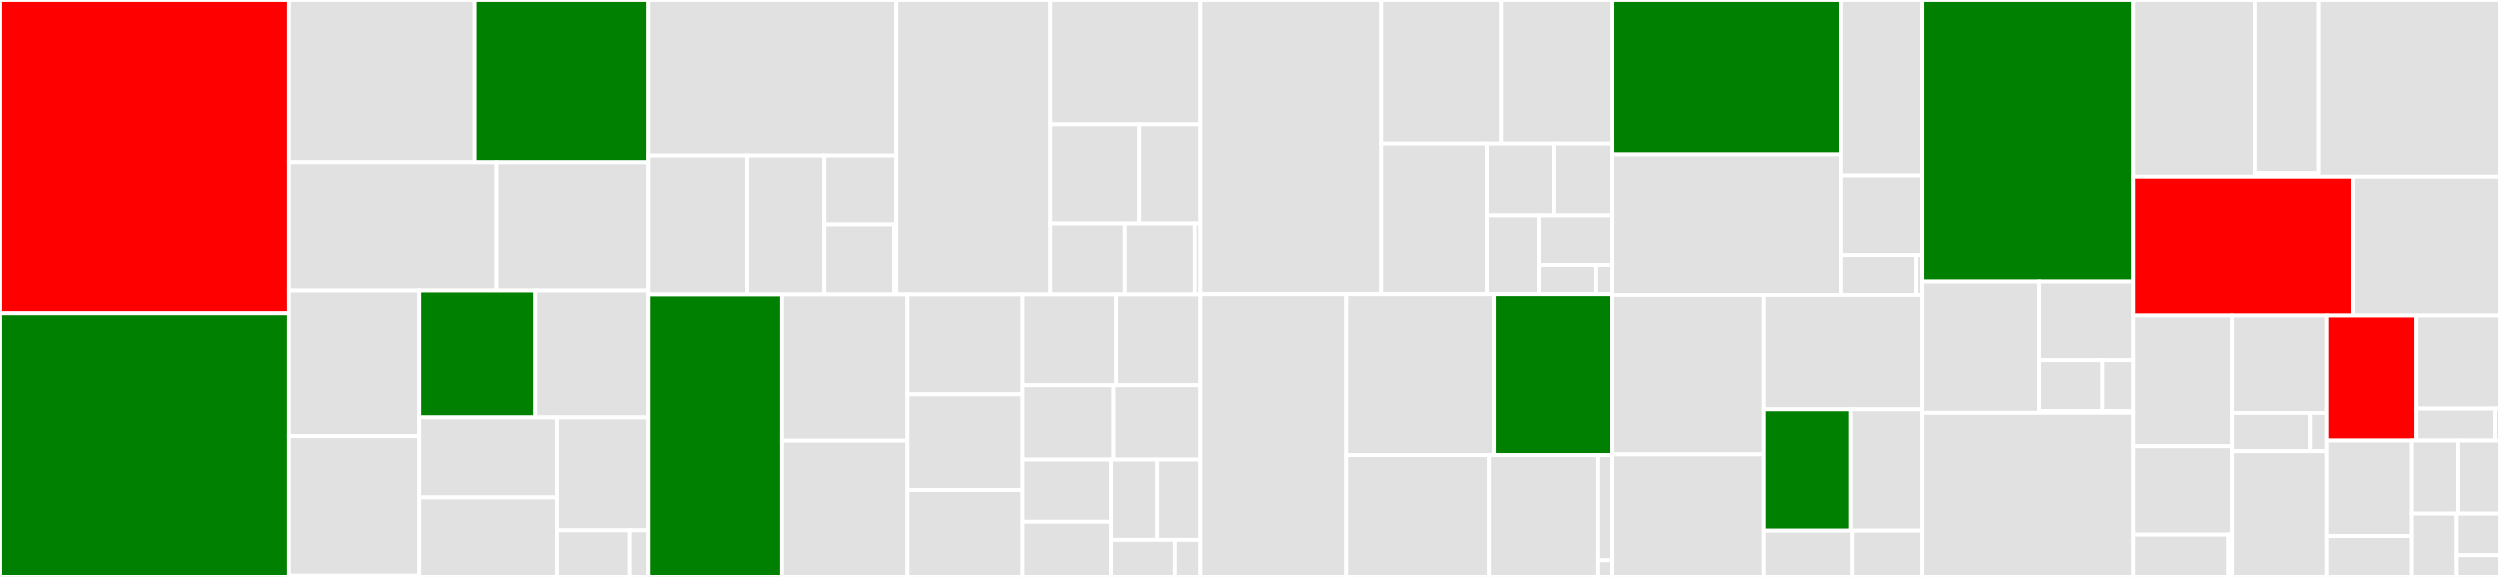 <svg baseProfile="full" width="650" height="150" viewBox="0 0 650 150" version="1.1"
xmlns="http://www.w3.org/2000/svg" xmlns:ev="http://www.w3.org/2001/xml-events"
xmlns:xlink="http://www.w3.org/1999/xlink">

<rect x="0" y="0" width="650" height="150" fill="#333333" stroke="none"/>

<style>rect.s{mask:url(#mask);}</style>
<defs>
  <pattern id="white" width="4" height="4" patternUnits="userSpaceOnUse" patternTransform="rotate(45)">
    <rect width="2" height="2" transform="translate(0,0)" fill="white"></rect>
  </pattern>
  <mask id="mask">
    <rect x="0" y="0" width="100%" height="100%" fill="url(#white)"></rect>
  </mask>
</defs>

<rect x="0" y="0" width="75.105" height="81.451" fill="red" stroke="white" stroke-width="1" class=" tooltipped" data-content="distributions/continuous.py"><title>distributions/continuous.py</title></rect>
<rect x="0" y="81.451" width="75.105" height="68.549" fill="green" stroke="white" stroke-width="1" class=" tooltipped" data-content="distributions/multivariate.py"><title>distributions/multivariate.py</title></rect>
<rect x="75.105" y="0" width="48.304" height="42.214" fill="#e1e1e1" stroke="white" stroke-width="1" class=" tooltipped" data-content="distributions/timeseries.py"><title>distributions/timeseries.py</title></rect>
<rect x="123.409" y="0" width="45.151" height="42.214" fill="green" stroke="white" stroke-width="1" class=" tooltipped" data-content="distributions/distribution.py"><title>distributions/distribution.py</title></rect>
<rect x="75.105" y="42.214" width="53.996" height="33.327" fill="#e1e1e1" stroke="white" stroke-width="1" class=" tooltipped" data-content="distributions/discrete.py"><title>distributions/discrete.py</title></rect>
<rect x="129.102" y="42.214" width="39.459" height="33.327" fill="#e1e1e1" stroke="white" stroke-width="1" class=" tooltipped" data-content="distributions/custom.py"><title>distributions/custom.py</title></rect>
<rect x="75.105" y="75.541" width="33.893" height="37.858" fill="#e1e1e1" stroke="white" stroke-width="1" class=" tooltipped" data-content="distributions/mixture.py"><title>distributions/mixture.py</title></rect>
<rect x="75.105" y="113.399" width="33.893" height="36.287" fill="#e1e1e1" stroke="white" stroke-width="1" class=" tooltipped" data-content="distributions/moments/means.py"><title>distributions/moments/means.py</title></rect>
<rect x="75.105" y="149.686" width="33.893" height="0.314" fill="#e1e1e1" stroke="white" stroke-width="1" class=" tooltipped" data-content="distributions/moments/__init__.py"><title>distributions/moments/__init__.py</title></rect>
<rect x="108.998" y="75.541" width="30.185" height="32.984" fill="green" stroke="white" stroke-width="1" class=" tooltipped" data-content="distributions/shape_utils.py"><title>distributions/shape_utils.py</title></rect>
<rect x="139.183" y="75.541" width="29.378" height="32.984" fill="#e1e1e1" stroke="white" stroke-width="1" class=" tooltipped" data-content="distributions/truncated.py"><title>distributions/truncated.py</title></rect>
<rect x="108.998" y="108.525" width="35.815" height="20.812" fill="#e1e1e1" stroke="white" stroke-width="1" class=" tooltipped" data-content="distributions/simulator.py"><title>distributions/simulator.py</title></rect>
<rect x="108.998" y="129.337" width="35.815" height="20.663" fill="#e1e1e1" stroke="white" stroke-width="1" class=" tooltipped" data-content="distributions/dist_math.py"><title>distributions/dist_math.py</title></rect>
<rect x="144.813" y="108.525" width="23.748" height="29.369" fill="#e1e1e1" stroke="white" stroke-width="1" class=" tooltipped" data-content="distributions/transforms.py"><title>distributions/transforms.py</title></rect>
<rect x="144.813" y="137.894" width="18.91" height="12.106" fill="#e1e1e1" stroke="white" stroke-width="1" class=" tooltipped" data-content="distributions/censored.py"><title>distributions/censored.py</title></rect>
<rect x="163.723" y="137.894" width="4.838" height="12.106" fill="#e1e1e1" stroke="white" stroke-width="1" class=" tooltipped" data-content="distributions/__init__.py"><title>distributions/__init__.py</title></rect>
<rect x="168.561" y="0" width="64.467" height="40.467" fill="#e1e1e1" stroke="white" stroke-width="1" class=" tooltipped" data-content="step_methods/hmc/quadpotential.py"><title>step_methods/hmc/quadpotential.py</title></rect>
<rect x="168.561" y="40.467" width="25.669" height="36.09" fill="#e1e1e1" stroke="white" stroke-width="1" class=" tooltipped" data-content="step_methods/hmc/nuts.py"><title>step_methods/hmc/nuts.py</title></rect>
<rect x="194.229" y="40.467" width="20.063" height="36.09" fill="#e1e1e1" stroke="white" stroke-width="1" class=" tooltipped" data-content="step_methods/hmc/base_hmc.py"><title>step_methods/hmc/base_hmc.py</title></rect>
<rect x="214.292" y="40.467" width="18.735" height="17.903" fill="#e1e1e1" stroke="white" stroke-width="1" class=" tooltipped" data-content="step_methods/hmc/integration.py"><title>step_methods/hmc/integration.py</title></rect>
<rect x="214.292" y="58.371" width="18.15" height="18.187" fill="#e1e1e1" stroke="white" stroke-width="1" class=" tooltipped" data-content="step_methods/hmc/hmc.py"><title>step_methods/hmc/hmc.py</title></rect>
<rect x="232.442" y="58.371" width="0.585" height="18.187" fill="#e1e1e1" stroke="white" stroke-width="1" class=" tooltipped" data-content="step_methods/hmc/__init__.py"><title>step_methods/hmc/__init__.py</title></rect>
<rect x="233.027" y="0" width="40.057" height="76.558" fill="#e1e1e1" stroke="white" stroke-width="1" class=" tooltipped" data-content="step_methods/metropolis.py"><title>step_methods/metropolis.py</title></rect>
<rect x="273.084" y="0" width="39.014" height="32.343" fill="#e1e1e1" stroke="white" stroke-width="1" class=" tooltipped" data-content="step_methods/compound.py"><title>step_methods/compound.py</title></rect>
<rect x="273.084" y="32.343" width="23.119" height="25.792" fill="#e1e1e1" stroke="white" stroke-width="1" class=" tooltipped" data-content="step_methods/slicer.py"><title>step_methods/slicer.py</title></rect>
<rect x="296.203" y="32.343" width="15.895" height="25.792" fill="#e1e1e1" stroke="white" stroke-width="1" class=" tooltipped" data-content="step_methods/arraystep.py"><title>step_methods/arraystep.py</title></rect>
<rect x="273.084" y="58.135" width="19.362" height="18.423" fill="#e1e1e1" stroke="white" stroke-width="1" class=" tooltipped" data-content="step_methods/state.py"><title>step_methods/state.py</title></rect>
<rect x="292.447" y="58.135" width="18.206" height="18.423" fill="#e1e1e1" stroke="white" stroke-width="1" class=" tooltipped" data-content="step_methods/step_sizes.py"><title>step_methods/step_sizes.py</title></rect>
<rect x="310.653" y="58.135" width="1.445" height="18.423" fill="#e1e1e1" stroke="white" stroke-width="1" class=" tooltipped" data-content="step_methods/__init__.py"><title>step_methods/__init__.py</title></rect>
<rect x="168.561" y="76.558" width="34.724" height="73.442" fill="green" stroke="white" stroke-width="1" class=" tooltipped" data-content="logprob/transforms.py"><title>logprob/transforms.py</title></rect>
<rect x="203.285" y="76.558" width="32.622" height="38.027" fill="#e1e1e1" stroke="white" stroke-width="1" class=" tooltipped" data-content="logprob/mixture.py"><title>logprob/mixture.py</title></rect>
<rect x="203.285" y="114.585" width="32.622" height="35.415" fill="#e1e1e1" stroke="white" stroke-width="1" class=" tooltipped" data-content="logprob/scan.py"><title>logprob/scan.py</title></rect>
<rect x="235.907" y="76.558" width="29.94" height="25.963" fill="#e1e1e1" stroke="white" stroke-width="1" class=" tooltipped" data-content="logprob/utils.py"><title>logprob/utils.py</title></rect>
<rect x="235.907" y="102.52" width="29.94" height="24.896" fill="#e1e1e1" stroke="white" stroke-width="1" class=" tooltipped" data-content="logprob/basic.py"><title>logprob/basic.py</title></rect>
<rect x="235.907" y="127.416" width="29.94" height="22.584" fill="#e1e1e1" stroke="white" stroke-width="1" class=" tooltipped" data-content="logprob/tensor.py"><title>logprob/tensor.py</title></rect>
<rect x="265.847" y="76.558" width="24.366" height="23.598" fill="#e1e1e1" stroke="white" stroke-width="1" class=" tooltipped" data-content="logprob/transform_value.py"><title>logprob/transform_value.py</title></rect>
<rect x="290.213" y="76.558" width="21.885" height="23.598" fill="#e1e1e1" stroke="white" stroke-width="1" class=" tooltipped" data-content="logprob/rewriting.py"><title>logprob/rewriting.py</title></rect>
<rect x="265.847" y="100.156" width="23.676" height="19.339" fill="#e1e1e1" stroke="white" stroke-width="1" class=" tooltipped" data-content="logprob/censoring.py"><title>logprob/censoring.py</title></rect>
<rect x="289.523" y="100.156" width="22.575" height="19.339" fill="#e1e1e1" stroke="white" stroke-width="1" class=" tooltipped" data-content="logprob/binary.py"><title>logprob/binary.py</title></rect>
<rect x="265.847" y="119.495" width="23.038" height="16.177" fill="#e1e1e1" stroke="white" stroke-width="1" class=" tooltipped" data-content="logprob/abstract.py"><title>logprob/abstract.py</title></rect>
<rect x="265.847" y="135.672" width="23.038" height="14.328" fill="#e1e1e1" stroke="white" stroke-width="1" class=" tooltipped" data-content="logprob/order.py"><title>logprob/order.py</title></rect>
<rect x="288.885" y="119.495" width="11.989" height="20.872" fill="#e1e1e1" stroke="white" stroke-width="1" class=" tooltipped" data-content="logprob/linalg.py"><title>logprob/linalg.py</title></rect>
<rect x="300.874" y="119.495" width="11.224" height="20.872" fill="#e1e1e1" stroke="white" stroke-width="1" class=" tooltipped" data-content="logprob/checks.py"><title>logprob/checks.py</title></rect>
<rect x="288.885" y="140.367" width="16.581" height="9.633" fill="#e1e1e1" stroke="white" stroke-width="1" class=" tooltipped" data-content="logprob/cumsum.py"><title>logprob/cumsum.py</title></rect>
<rect x="305.466" y="140.367" width="6.632" height="9.633" fill="#e1e1e1" stroke="white" stroke-width="1" class=" tooltipped" data-content="logprob/__init__.py"><title>logprob/__init__.py</title></rect>
<rect x="312.098" y="0" width="47.052" height="76.492" fill="#e1e1e1" stroke="white" stroke-width="1" class=" tooltipped" data-content="variational/opvi.py"><title>variational/opvi.py</title></rect>
<rect x="359.15" y="0" width="31.21" height="37.359" fill="#e1e1e1" stroke="white" stroke-width="1" class=" tooltipped" data-content="variational/approximations.py"><title>variational/approximations.py</title></rect>
<rect x="390.36" y="0" width="28.788" height="37.359" fill="#e1e1e1" stroke="white" stroke-width="1" class=" tooltipped" data-content="variational/inference.py"><title>variational/inference.py</title></rect>
<rect x="359.15" y="37.359" width="27.482" height="39.133" fill="#e1e1e1" stroke="white" stroke-width="1" class=" tooltipped" data-content="variational/updates.py"><title>variational/updates.py</title></rect>
<rect x="386.632" y="37.359" width="17.399" height="18.666" fill="#e1e1e1" stroke="white" stroke-width="1" class=" tooltipped" data-content="variational/stein.py"><title>variational/stein.py</title></rect>
<rect x="404.031" y="37.359" width="15.117" height="18.666" fill="#e1e1e1" stroke="white" stroke-width="1" class=" tooltipped" data-content="variational/minibatch_rv.py"><title>variational/minibatch_rv.py</title></rect>
<rect x="386.632" y="56.025" width="13.527" height="20.467" fill="#e1e1e1" stroke="white" stroke-width="1" class=" tooltipped" data-content="variational/callbacks.py"><title>variational/callbacks.py</title></rect>
<rect x="400.158" y="56.025" width="18.989" height="12.897" fill="#e1e1e1" stroke="white" stroke-width="1" class=" tooltipped" data-content="variational/operators.py"><title>variational/operators.py</title></rect>
<rect x="400.158" y="68.922" width="14.769" height="7.57" fill="#e1e1e1" stroke="white" stroke-width="1" class=" tooltipped" data-content="variational/test_functions.py"><title>variational/test_functions.py</title></rect>
<rect x="414.928" y="68.922" width="4.22" height="7.57" fill="#e1e1e1" stroke="white" stroke-width="1" class=" tooltipped" data-content="variational/__init__.py"><title>variational/__init__.py</title></rect>
<rect x="312.098" y="76.492" width="37.953" height="73.508" fill="#e1e1e1" stroke="white" stroke-width="1" class=" tooltipped" data-content="sampling/mcmc.py"><title>sampling/mcmc.py</title></rect>
<rect x="350.051" y="76.492" width="38.43" height="41.839" fill="#e1e1e1" stroke="white" stroke-width="1" class=" tooltipped" data-content="sampling/parallel.py"><title>sampling/parallel.py</title></rect>
<rect x="388.48" y="76.492" width="30.667" height="41.839" fill="green" stroke="white" stroke-width="1" class=" tooltipped" data-content="sampling/forward.py"><title>sampling/forward.py</title></rect>
<rect x="350.051" y="118.331" width="37.154" height="31.669" fill="#e1e1e1" stroke="white" stroke-width="1" class=" tooltipped" data-content="sampling/jax.py"><title>sampling/jax.py</title></rect>
<rect x="387.205" y="118.331" width="28.244" height="31.669" fill="#e1e1e1" stroke="white" stroke-width="1" class=" tooltipped" data-content="sampling/population.py"><title>sampling/population.py</title></rect>
<rect x="415.449" y="118.331" width="3.699" height="27.35" fill="#e1e1e1" stroke="white" stroke-width="1" class=" tooltipped" data-content="sampling/deterministic.py"><title>sampling/deterministic.py</title></rect>
<rect x="415.449" y="145.682" width="3.699" height="4.318" fill="#e1e1e1" stroke="white" stroke-width="1" class=" tooltipped" data-content="sampling/__init__.py"><title>sampling/__init__.py</title></rect>
<rect x="419.148" y="0" width="59.5" height="40.176" fill="green" stroke="white" stroke-width="1" class=" tooltipped" data-content="gp/cov.py"><title>gp/cov.py</title></rect>
<rect x="419.148" y="40.176" width="59.5" height="36.508" fill="#e1e1e1" stroke="white" stroke-width="1" class=" tooltipped" data-content="gp/gp.py"><title>gp/gp.py</title></rect>
<rect x="478.648" y="0" width="21.106" height="45.657" fill="#e1e1e1" stroke="white" stroke-width="1" class=" tooltipped" data-content="gp/hsgp_approx.py"><title>gp/hsgp_approx.py</title></rect>
<rect x="478.648" y="45.657" width="21.106" height="20.685" fill="#e1e1e1" stroke="white" stroke-width="1" class=" tooltipped" data-content="gp/util.py"><title>gp/util.py</title></rect>
<rect x="478.648" y="66.342" width="19.562" height="10.342" fill="#e1e1e1" stroke="white" stroke-width="1" class=" tooltipped" data-content="gp/mean.py"><title>gp/mean.py</title></rect>
<rect x="498.21" y="66.342" width="1.544" height="10.342" fill="#e1e1e1" stroke="white" stroke-width="1" class=" tooltipped" data-content="gp/__init__.py"><title>gp/__init__.py</title></rect>
<rect x="419.148" y="76.684" width="39.432" height="41.451" fill="#e1e1e1" stroke="white" stroke-width="1" class=" tooltipped" data-content="backends/zarr.py"><title>backends/zarr.py</title></rect>
<rect x="419.148" y="118.135" width="39.432" height="31.865" fill="#e1e1e1" stroke="white" stroke-width="1" class=" tooltipped" data-content="backends/arviz.py"><title>backends/arviz.py</title></rect>
<rect x="458.58" y="76.684" width="41.175" height="29.74" fill="#e1e1e1" stroke="white" stroke-width="1" class=" tooltipped" data-content="backends/base.py"><title>backends/base.py</title></rect>
<rect x="458.58" y="106.424" width="22.612" height="31.55" fill="green" stroke="white" stroke-width="1" class=" tooltipped" data-content="backends/mcbackend.py"><title>backends/mcbackend.py</title></rect>
<rect x="481.192" y="106.424" width="18.562" height="31.55" fill="#e1e1e1" stroke="white" stroke-width="1" class=" tooltipped" data-content="backends/ndarray.py"><title>backends/ndarray.py</title></rect>
<rect x="458.58" y="137.975" width="23.022" height="12.025" fill="#e1e1e1" stroke="white" stroke-width="1" class=" tooltipped" data-content="backends/report.py"><title>backends/report.py</title></rect>
<rect x="481.602" y="137.975" width="18.152" height="12.025" fill="#e1e1e1" stroke="white" stroke-width="1" class=" tooltipped" data-content="backends/__init__.py"><title>backends/__init__.py</title></rect>
<rect x="499.754" y="0" width="54.909" height="73.206" fill="green" stroke="white" stroke-width="1" class=" tooltipped" data-content="model/core.py"><title>model/core.py</title></rect>
<rect x="499.754" y="73.206" width="30.418" height="34.131" fill="#e1e1e1" stroke="white" stroke-width="1" class=" tooltipped" data-content="model/fgraph.py"><title>model/fgraph.py</title></rect>
<rect x="530.173" y="73.206" width="24.491" height="20.435" fill="#e1e1e1" stroke="white" stroke-width="1" class=" tooltipped" data-content="model/transform/conditioning.py"><title>model/transform/conditioning.py</title></rect>
<rect x="530.173" y="93.641" width="16.461" height="13.261" fill="#e1e1e1" stroke="white" stroke-width="1" class=" tooltipped" data-content="model/transform/optimization.py"><title>model/transform/optimization.py</title></rect>
<rect x="546.634" y="93.641" width="8.03" height="13.261" fill="#e1e1e1" stroke="white" stroke-width="1" class=" tooltipped" data-content="model/transform/basic.py"><title>model/transform/basic.py</title></rect>
<rect x="530.173" y="106.902" width="24.491" height="0.435" fill="#e1e1e1" stroke="white" stroke-width="1" class=" tooltipped" data-content="model/__init__.py"><title>model/__init__.py</title></rect>
<rect x="499.754" y="107.337" width="54.909" height="42.663" fill="#e1e1e1" stroke="white" stroke-width="1" class=" tooltipped" data-content="testing.py"><title>testing.py</title></rect>
<rect x="554.663" y="0" width="31.624" height="45.961" fill="#e1e1e1" stroke="white" stroke-width="1" class=" tooltipped" data-content="smc/kernels.py"><title>smc/kernels.py</title></rect>
<rect x="586.288" y="0" width="16.565" height="44.996" fill="#e1e1e1" stroke="white" stroke-width="1" class=" tooltipped" data-content="smc/sampling.py"><title>smc/sampling.py</title></rect>
<rect x="586.288" y="44.996" width="16.565" height="0.964" fill="#e1e1e1" stroke="white" stroke-width="1" class=" tooltipped" data-content="smc/__init__.py"><title>smc/__init__.py</title></rect>
<rect x="602.853" y="0" width="47.147" height="45.961" fill="#e1e1e1" stroke="white" stroke-width="1" class=" tooltipped" data-content="util.py"><title>util.py</title></rect>
<rect x="554.663" y="45.961" width="57.113" height="36.076" fill="red" stroke="white" stroke-width="1" class=" tooltipped" data-content="pytensorf.py"><title>pytensorf.py</title></rect>
<rect x="611.777" y="45.961" width="38.223" height="36.076" fill="#e1e1e1" stroke="white" stroke-width="1" class=" tooltipped" data-content="model_graph.py"><title>model_graph.py</title></rect>
<rect x="554.663" y="82.036" width="25.695" height="33.982" fill="#e1e1e1" stroke="white" stroke-width="1" class=" tooltipped" data-content="math.py"><title>math.py</title></rect>
<rect x="554.663" y="116.018" width="25.695" height="23" fill="#e1e1e1" stroke="white" stroke-width="1" class=" tooltipped" data-content="tuning/starting.py"><title>tuning/starting.py</title></rect>
<rect x="554.663" y="139.018" width="24.725" height="10.982" fill="#e1e1e1" stroke="white" stroke-width="1" class=" tooltipped" data-content="tuning/scaling.py"><title>tuning/scaling.py</title></rect>
<rect x="579.388" y="139.018" width="0.97" height="10.982" fill="#e1e1e1" stroke="white" stroke-width="1" class=" tooltipped" data-content="tuning/__init__.py"><title>tuning/__init__.py</title></rect>
<rect x="580.358" y="82.036" width="24.598" height="25.324" fill="#e1e1e1" stroke="white" stroke-width="1" class=" tooltipped" data-content="stats/convergence.py"><title>stats/convergence.py</title></rect>
<rect x="580.358" y="107.36" width="20.32" height="9.956" fill="#e1e1e1" stroke="white" stroke-width="1" class=" tooltipped" data-content="stats/log_density.py"><title>stats/log_density.py</title></rect>
<rect x="600.678" y="107.36" width="4.278" height="9.956" fill="#e1e1e1" stroke="white" stroke-width="1" class=" tooltipped" data-content="stats/__init__.py"><title>stats/__init__.py</title></rect>
<rect x="580.358" y="117.317" width="24.598" height="32.683" fill="#e1e1e1" stroke="white" stroke-width="1" class=" tooltipped" data-content="printing.py"><title>printing.py</title></rect>
<rect x="604.956" y="82.036" width="23.259" height="32.504" fill="red" stroke="white" stroke-width="1" class=" tooltipped" data-content="data.py"><title>data.py</title></rect>
<rect x="628.215" y="82.036" width="21.785" height="24.195" fill="#e1e1e1" stroke="white" stroke-width="1" class=" tooltipped" data-content="ode/ode.py"><title>ode/ode.py</title></rect>
<rect x="628.215" y="106.231" width="20.503" height="8.309" fill="#e1e1e1" stroke="white" stroke-width="1" class=" tooltipped" data-content="ode/utils.py"><title>ode/utils.py</title></rect>
<rect x="648.719" y="106.231" width="1.281" height="8.309" fill="#e1e1e1" stroke="white" stroke-width="1" class=" tooltipped" data-content="ode/__init__.py"><title>ode/__init__.py</title></rect>
<rect x="604.956" y="114.541" width="22.072" height="24.846" fill="#e1e1e1" stroke="white" stroke-width="1" class=" tooltipped" data-content="initial_point.py"><title>initial_point.py</title></rect>
<rect x="604.956" y="139.386" width="22.072" height="10.614" fill="#e1e1e1" stroke="white" stroke-width="1" class=" tooltipped" data-content="func_utils.py"><title>func_utils.py</title></rect>
<rect x="627.028" y="114.541" width="12.047" height="19.004" fill="#e1e1e1" stroke="white" stroke-width="1" class=" tooltipped" data-content="blocking.py"><title>blocking.py</title></rect>
<rect x="639.074" y="114.541" width="10.926" height="19.004" fill="#e1e1e1" stroke="white" stroke-width="1" class=" tooltipped" data-content="__init__.py"><title>__init__.py</title></rect>
<rect x="627.028" y="133.545" width="11.648" height="16.455" fill="#e1e1e1" stroke="white" stroke-width="1" class=" tooltipped" data-content="exceptions.py"><title>exceptions.py</title></rect>
<rect x="638.676" y="133.545" width="11.324" height="10.813" fill="#e1e1e1" stroke="white" stroke-width="1" class=" tooltipped" data-content="plots/__init__.py"><title>plots/__init__.py</title></rect>
<rect x="638.676" y="144.358" width="11.324" height="5.642" fill="#e1e1e1" stroke="white" stroke-width="1" class=" tooltipped" data-content="vartypes.py"><title>vartypes.py</title></rect>
</svg>